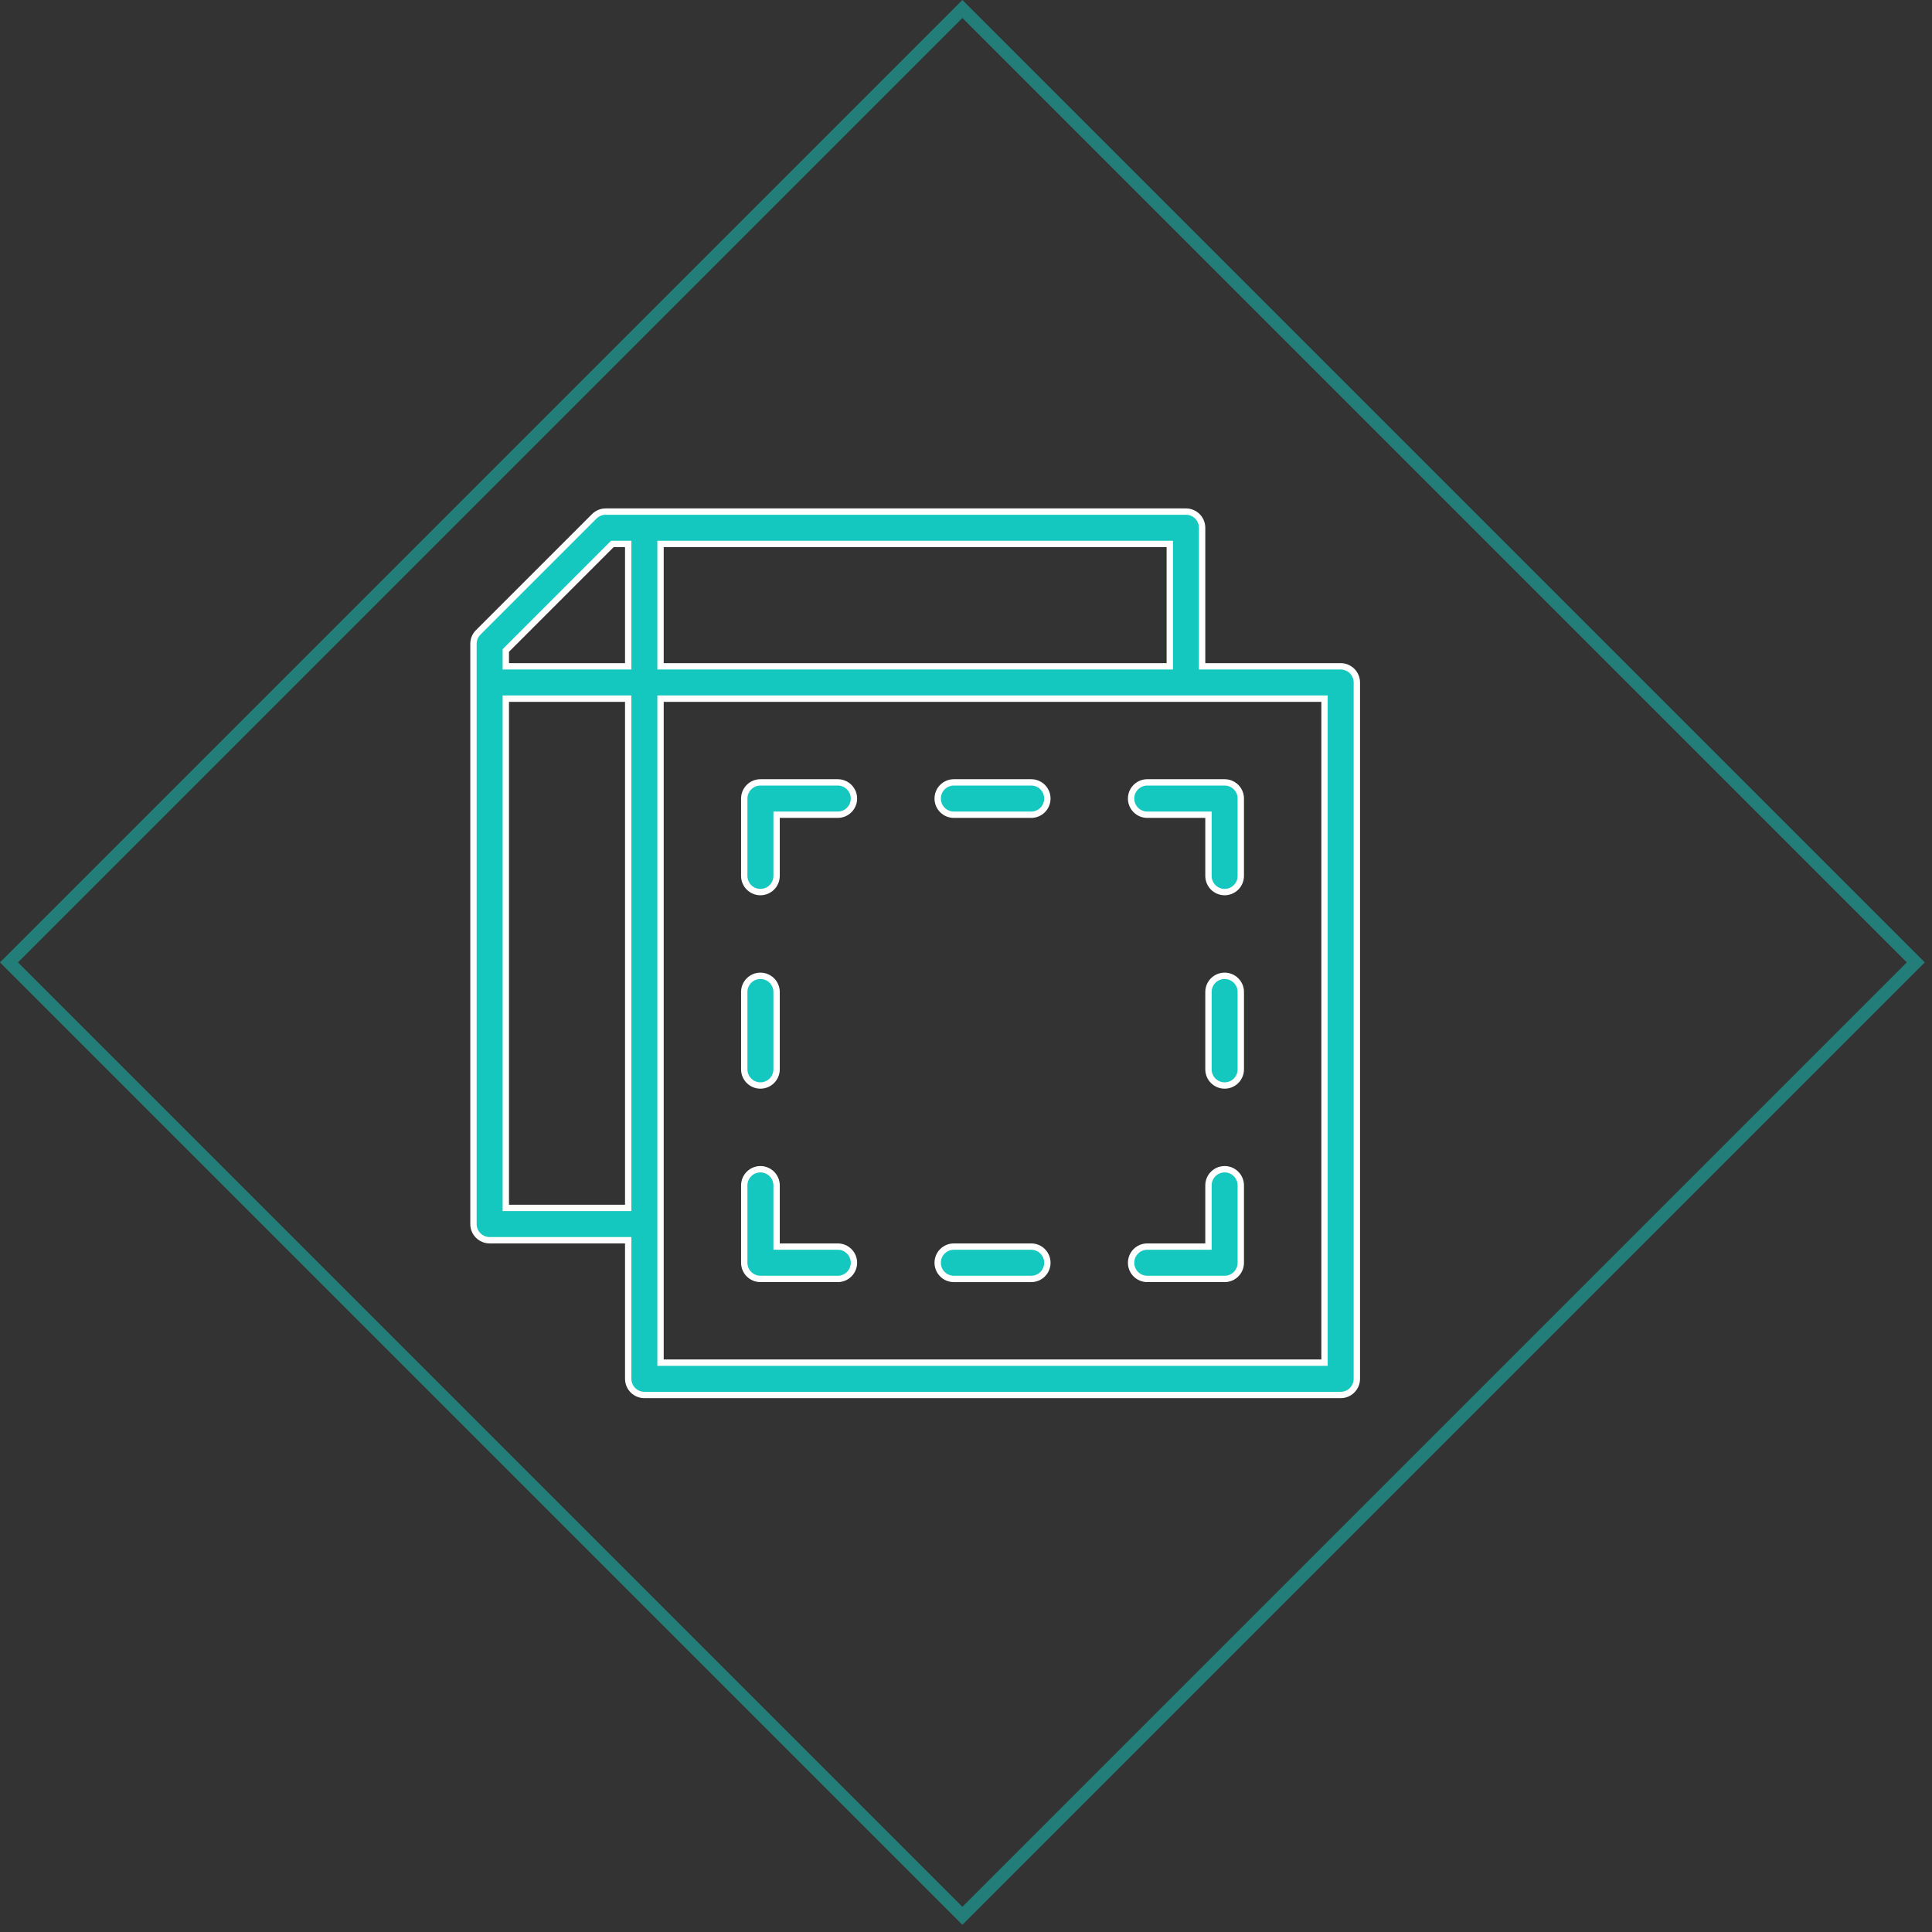 <?xml version="1.0" encoding="UTF-8"?> <svg xmlns="http://www.w3.org/2000/svg" width="152" height="152" viewBox="0 0 152 152" fill="none"><rect x="0" y="0" width="152" height="152" fill="#333333" stroke="none"/> <g opacity="0.5"> <rect x="0.707" y="75.716" width="106.079" height="106.079" transform="rotate(-45 0.707 75.716)" stroke="#14C7BF"></rect> </g> <path d="M94.576 52.174V52.424H94.826H105.478C106.182 52.424 106.75 52.994 106.75 53.696V108.478C106.75 109.18 106.182 109.75 105.478 109.75H50.696C49.994 109.75 49.424 109.18 49.424 108.478V97.826V97.576H49.174H38.522C37.82 97.576 37.25 97.006 37.25 96.304V50.652C37.25 50.315 37.384 49.991 37.622 49.754L37.623 49.753L46.753 40.623L46.754 40.622C46.991 40.384 47.315 40.25 47.652 40.25H93.304C94.008 40.25 94.576 40.82 94.576 41.522V52.174ZM91.783 52.424H92.033V52.174V43.044V42.794H91.783H52.217H51.967V43.044V52.174V52.424H52.217H91.783ZM48.282 42.794H48.179L48.105 42.867L39.867 51.105L39.794 51.179V51.282V52.174V52.424H40.044H49.174H49.424V52.174V43.044V42.794H49.174H48.282ZM39.794 94.783V95.033H40.044H49.174H49.424V94.783V55.217V54.967H49.174H40.044H39.794V55.217V94.783ZM103.957 107.207H104.207V106.957V55.217V54.967H103.957H52.217H51.967V55.217V106.957V107.207H52.217H103.957Z" fill="#14C7BF" stroke="white" stroke-width="0.5"></path> <path d="M75.044 61.554H81.131C81.834 61.554 82.402 62.124 82.402 62.826C82.402 63.528 81.834 64.098 81.131 64.098H75.044C74.34 64.098 73.772 63.528 73.772 62.826C73.772 62.124 74.34 61.554 75.044 61.554Z" fill="#14C7BF" stroke="white" stroke-width="0.5"></path> <path d="M95.076 64.348V64.098H94.826H90.261C89.557 64.098 88.989 63.528 88.989 62.826C88.989 62.124 89.557 61.554 90.261 61.554H96.348C97.051 61.554 97.619 62.124 97.619 62.826V68.913C97.619 69.615 97.051 70.185 96.348 70.185C95.644 70.185 95.076 69.615 95.076 68.913V64.348Z" fill="#14C7BF" stroke="white" stroke-width="0.5"></path> <path d="M61.098 97.826V98.076H61.348H65.913C66.614 98.076 67.184 98.646 67.184 99.348C67.184 100.049 66.614 100.619 65.913 100.619H59.826C59.124 100.619 58.554 100.049 58.554 99.348V93.261C58.554 92.559 59.124 91.989 59.826 91.989C60.527 91.989 61.098 92.559 61.098 93.261V97.826Z" fill="#14C7BF" stroke="white" stroke-width="0.5"></path> <path d="M75.044 98.076H81.131C81.834 98.076 82.402 98.646 82.402 99.348C82.402 100.05 81.834 100.62 81.131 100.62H75.044C74.34 100.62 73.772 100.05 73.772 99.348C73.772 98.646 74.34 98.076 75.044 98.076Z" fill="#14C7BF" stroke="white" stroke-width="0.5"></path> <path d="M94.826 98.076H95.076V97.826V93.261C95.076 92.559 95.644 91.989 96.348 91.989C97.051 91.989 97.619 92.559 97.619 93.261V99.348C97.619 100.05 97.051 100.619 96.348 100.619H90.261C89.557 100.619 88.989 100.05 88.989 99.348C88.989 98.646 89.557 98.076 90.261 98.076H94.826Z" fill="#14C7BF" stroke="white" stroke-width="0.5"></path> <path d="M61.348 64.098H61.098V64.348V68.913C61.098 69.615 60.527 70.185 59.826 70.185C59.124 70.185 58.554 69.615 58.554 68.913V62.826C58.554 62.125 59.124 61.554 59.826 61.554H65.913C66.614 61.554 67.184 62.125 67.184 62.826C67.184 63.528 66.614 64.098 65.913 64.098H61.348Z" fill="#14C7BF" stroke="white" stroke-width="0.5"></path> <path d="M61.098 84.13C61.098 84.832 60.527 85.402 59.826 85.402C59.124 85.402 58.554 84.832 58.554 84.13V78.043C58.554 77.342 59.124 76.772 59.826 76.772C60.527 76.772 61.098 77.342 61.098 78.043V84.13Z" fill="#14C7BF" stroke="white" stroke-width="0.5"></path> <path d="M95.076 78.043C95.076 77.342 95.644 76.772 96.348 76.772C97.051 76.772 97.62 77.342 97.62 78.043V84.13C97.62 84.832 97.051 85.402 96.348 85.402C95.644 85.402 95.076 84.832 95.076 84.13V78.043Z" fill="#14C7BF" stroke="white" stroke-width="0.5"></path> </svg> 
